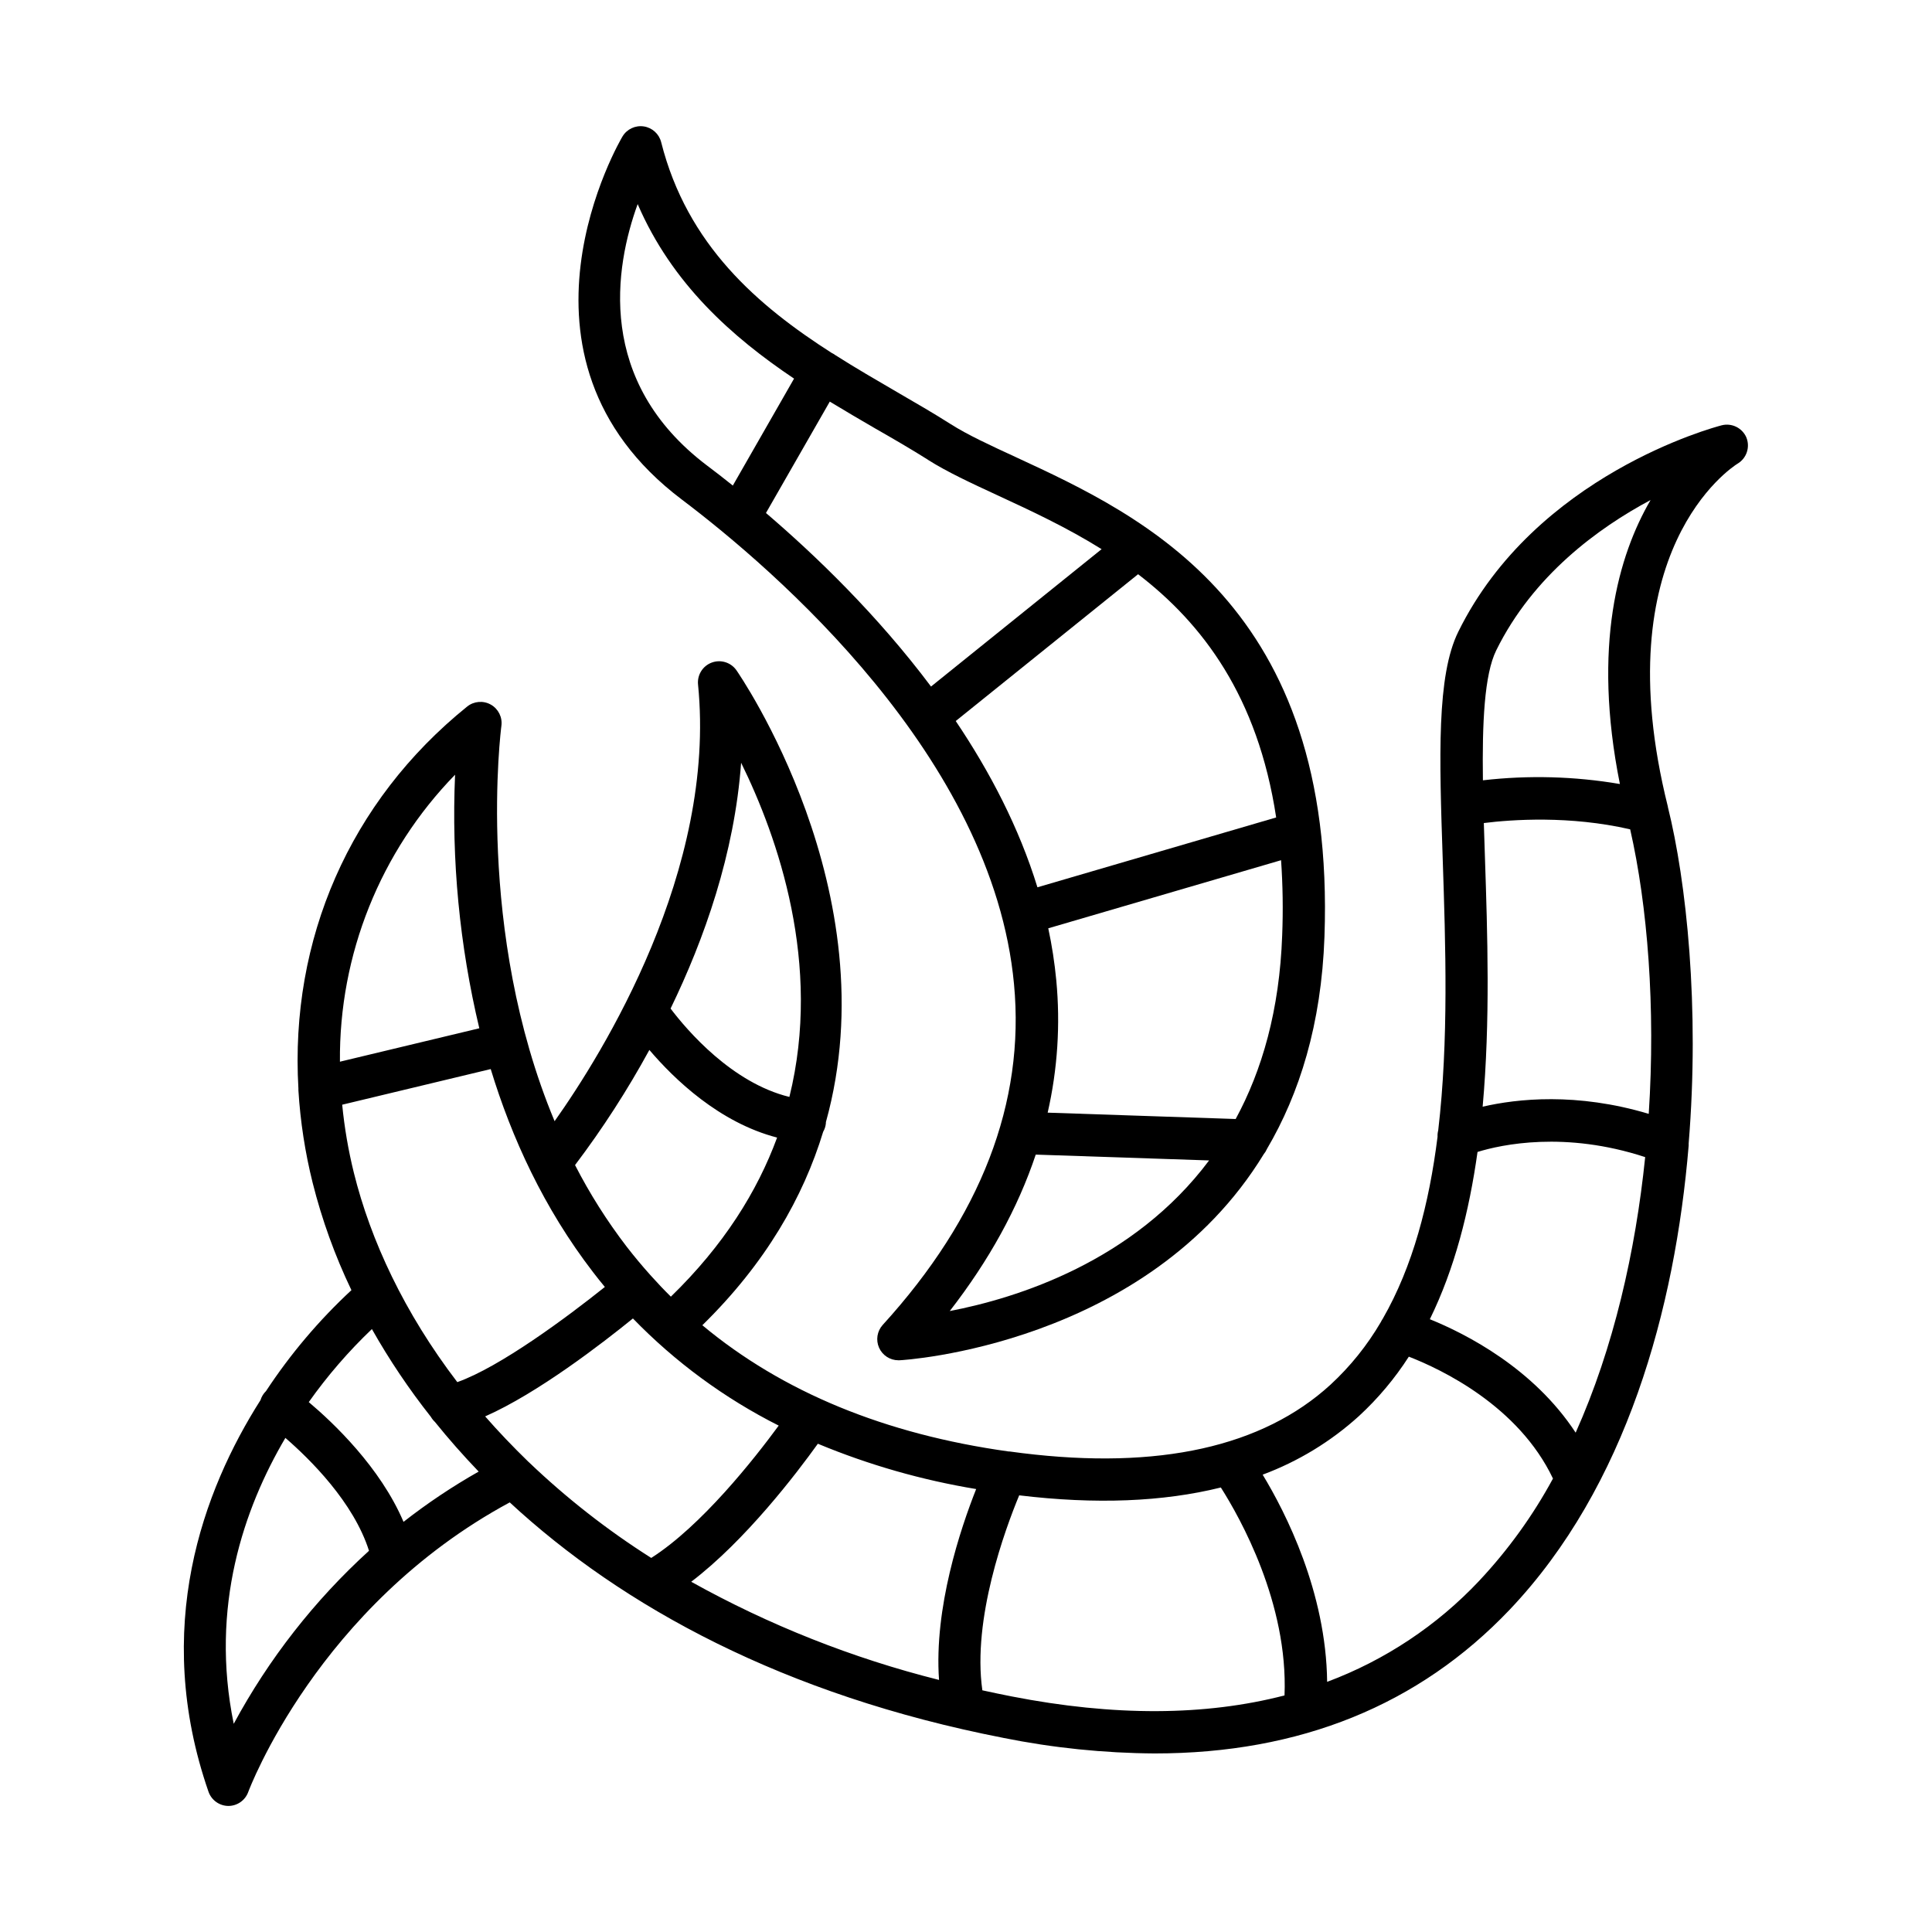 <?xml version="1.0" encoding="UTF-8"?>
<!-- Uploaded to: SVG Repo, www.svgrepo.com, Generator: SVG Repo Mixer Tools -->
<svg fill="#000000" width="800px" height="800px" version="1.1" viewBox="144 144 512 512" xmlns="http://www.w3.org/2000/svg">
 <g>
  <path d="m324.66 276.36c24.602 18.586 82.469 68.301 88.066 128.47 2.953 31.352-8.789 61.727-34.793 90.281-1.488 1.641-1.871 4.008-0.977 6.035 0.895 2.027 2.902 3.336 5.117 3.34h0.277c0.848 0 65.582-3.879 96.57-54.641 0.344-0.414 0.625-0.875 0.836-1.367 8.602-14.613 14.426-33.031 15.242-56.227 3.109-87.793-47.988-111.46-81.801-127.11-6.887-3.18-12.793-5.902-17.289-8.766-4.496-2.863-9.328-5.648-14.309-8.543-5.363-3.121-10.875-6.316-16.305-9.77-0.184-0.141-0.379-0.27-0.578-0.387l-0.148-0.039c-19.77-12.633-38.473-28.695-45.352-55.961v0.004c-0.555-2.195-2.371-3.84-4.606-4.176-2.238-0.336-4.457 0.707-5.629 2.641-0.336 0.539-34.52 58.309 15.676 96.215zm71.035 215.08c10.445-13.453 18.039-27.273 22.789-41.457l45.941 1.543c-20.082 26.848-50.922 36.488-68.73 39.914zm88.098-99.59c-0.699 19.867-5.352 35.848-12.328 48.699l-49.82-1.684c2.621-11.496 3.394-23.34 2.281-35.082-0.441-4.629-1.148-9.227-2.125-13.773l61.695-18.047c0.461 6.617 0.559 13.258 0.297 19.887zm-1.594-31.215-63.27 18.508c-4.859-15.812-12.605-30.621-21.648-44.062l48.324-38.906c16.992 13.027 31.711 32.266 36.594 64.461zm-92.281-94.777c5.125 3.238 11.355 6.129 18.566 9.465 8.68 4.016 18.195 8.434 27.453 14.211l-45.207 36.406c-14.145-18.871-30.391-34.578-43.742-45.992l16.914-29.52c4.102 2.5 8.156 4.859 12.062 7.133 4.863 2.777 9.574 5.512 13.953 8.277zm-76.93-67.77c9.102 21.117 25.031 35.227 41.445 46.25l-16.227 28.34c-2.449-1.969-4.734-3.731-6.789-5.273-29.625-22.367-24.48-52.656-18.43-69.316z"/>
  <path d="m606.82 259.96c-1.086-2.555-3.879-3.938-6.57-3.246-1.969 0.512-49.297 13.125-69.785 54.699-5.758 11.66-5.039 33.082-4.133 60.203 0.758 22.801 1.605 48.215-1.191 71.949-0.145 0.551-0.203 1.121-0.176 1.691-2.223 17.711-6.543 34.352-14.516 48.215v0.004c-0.199 0.277-0.367 0.574-0.512 0.883-3.602 6.164-8.098 11.762-13.344 16.602-18.016 16.48-45.5 22.582-81.672 18.137l-3.367-0.441h-0.246c-32.746-4.566-59.926-15.742-81.18-33.457 16.816-16.473 26.754-33.969 32.02-51.266v-0.004c0.398-0.688 0.645-1.453 0.719-2.242v-0.297c16.977-61.074-23.191-119.02-23.723-119.79-1.473-2.074-4.16-2.898-6.543-2.004-2.387 0.895-3.867 3.281-3.613 5.812 4.922 49.199-25.219 97.652-38.012 115.72-21.105-50.5-14.188-104.11-14.102-104.76 0.312-2.273-0.797-4.508-2.797-5.637s-4.484-0.926-6.273 0.512c-31.156 25.141-47.008 61.785-44.723 101.22-0.012 0.164-0.012 0.324 0 0.484 0.508 8.27 1.773 16.473 3.777 24.512 2.465 9.801 5.906 19.332 10.273 28.445-8.598 7.973-16.195 16.953-22.633 26.746-0.684 0.664-1.191 1.488-1.465 2.402-15.156 23.832-28.852 60.309-13.777 103.78 0.789 2.238 2.894 3.742 5.266 3.762 2.356-0.004 4.457-1.477 5.262-3.691 0.188-0.5 18.43-49.309 69.305-76.754 29.902 27.691 72.746 51.07 130.75 62.395v0.004c13.223 2.664 26.672 4.047 40.156 4.133 38.465 0 70.023-12.793 94.09-38.102 30.918-32.562 43.828-79.703 47.43-123 0.012-0.191 0.012-0.383 0-0.57 2.953-36.074-0.582-69.371-5.512-89.16v-0.078c-16.953-67.895 17.004-89.977 18.422-90.863 2.41-1.402 3.43-4.359 2.391-6.949zm-30.809 103.82c4.606 20.23 6.762 47.133 4.922 75.402-19.121-5.719-34.852-4.016-44.016-1.898 2.047-22.711 1.277-45.934 0.609-66.047-0.098-3.07-0.207-6.121-0.297-9.121 7.414-0.926 22.715-2.027 38.781 1.664zm-14.445 159.89c-11.219-17.113-29.117-26.203-38.641-30.062 6.555-13.363 10.422-28.535 12.633-44.328 6.375-1.969 23.191-5.598 44.43 1.367-2.566 25.023-8.355 50.547-18.422 73.023zm-277.42 7.824-0.207-0.195c-4.055-3.938-7.844-7.914-11.367-11.938 13.973-6.168 31.172-19.465 39.152-25.949l0.008-0.004c11.207 11.551 24.262 21.145 38.633 28.391-6.504 8.855-20.449 26.566-33.781 35.07-11.625-7.367-22.488-15.867-32.434-25.379zm-46.371-76.707c-1.465-5.926-2.496-11.949-3.09-18.027l39.359-9.445c5.531 18.176 14.062 36.852 27.109 53.805 0.984 1.328 2.078 2.629 3.141 3.938-9.988 7.988-27.762 21.203-39.105 25.219-14.043-18.379-22.977-37.57-27.414-55.488zm123 71.832c13.465 5.598 27.531 9.621 41.918 11.996-4.184 10.559-11.199 31.488-9.84 50.586-22.938-5.758-45.016-14.508-65.672-26.016 14.395-10.961 27.934-28.742 33.555-36.574zm-20.371-180.48c9.73 19.789 21.5 53.363 12.793 88.559-15.203-3.719-27.078-17.594-31.488-23.418 8.914-18.363 16.953-41.031 18.695-65.141zm-24.316 76.102c6.582 7.742 18.527 19.258 33.852 23.23-5.234 14.238-14.129 28.535-28.152 42.156-1.781-1.75-3.504-3.57-5.176-5.434l-0.098-0.117v0.004c-0.07-0.09-0.145-0.172-0.227-0.246-2.164-2.414-4.246-4.91-6.238-7.488-5.191-6.773-9.762-14-13.656-21.59 7.312-9.672 13.895-19.871 19.699-30.516zm-51.488-72.934c-0.984 22.59 1.18 45.203 6.422 67.199l-36.941 8.855h0.004c-0.258-28.387 10.707-55.723 30.516-76.055zm-22.043 146.91c4.602 8.145 9.828 15.918 15.625 23.254 0.293 0.504 0.656 0.961 1.082 1.359 3.582 4.449 7.445 8.832 11.59 13.156l0.004-0.004c-6.961 3.941-13.617 8.395-19.918 13.324-6.16-14.473-18.637-26.281-25.113-31.734 4.941-6.977 10.543-13.457 16.73-19.355zm-36.617 104.61c-6.348-30.984 2.676-57.07 13.688-75.77 6.504 5.629 18.086 17.043 22.16 29.914v0.004c-14.449 13.152-26.57 28.656-35.848 45.852zm206.13-7.262c-2.617-0.512-5.188-1.055-7.734-1.613-2.707-18.941 6.023-42.656 9.762-51.672 20.242 2.441 38.09 1.73 53.441-2.078 5.106 8.039 17.859 30.68 16.875 55.105-21.035 5.453-45.203 5.562-72.344 0.258zm123.98-30.68c-11.211 11.918-25.016 21.094-40.344 26.824-0.266-23.773-10.98-44.852-17.09-54.906 9.414-3.508 18.074-8.777 25.516-15.527 5.059-4.664 9.504-9.957 13.223-15.746 8.59 3.336 29.039 13.027 38.199 32.305-5.316 9.816-11.875 18.906-19.512 27.051zm37.238-211.11c-11.992-2.047-24.215-2.375-36.301-0.984-0.207-15.203 0.375-28.055 3.531-34.441 9.77-19.828 27-32.414 40.895-39.832-8.512 14.633-15.477 38.594-8.125 75.258z"/>
 </g>
</svg>